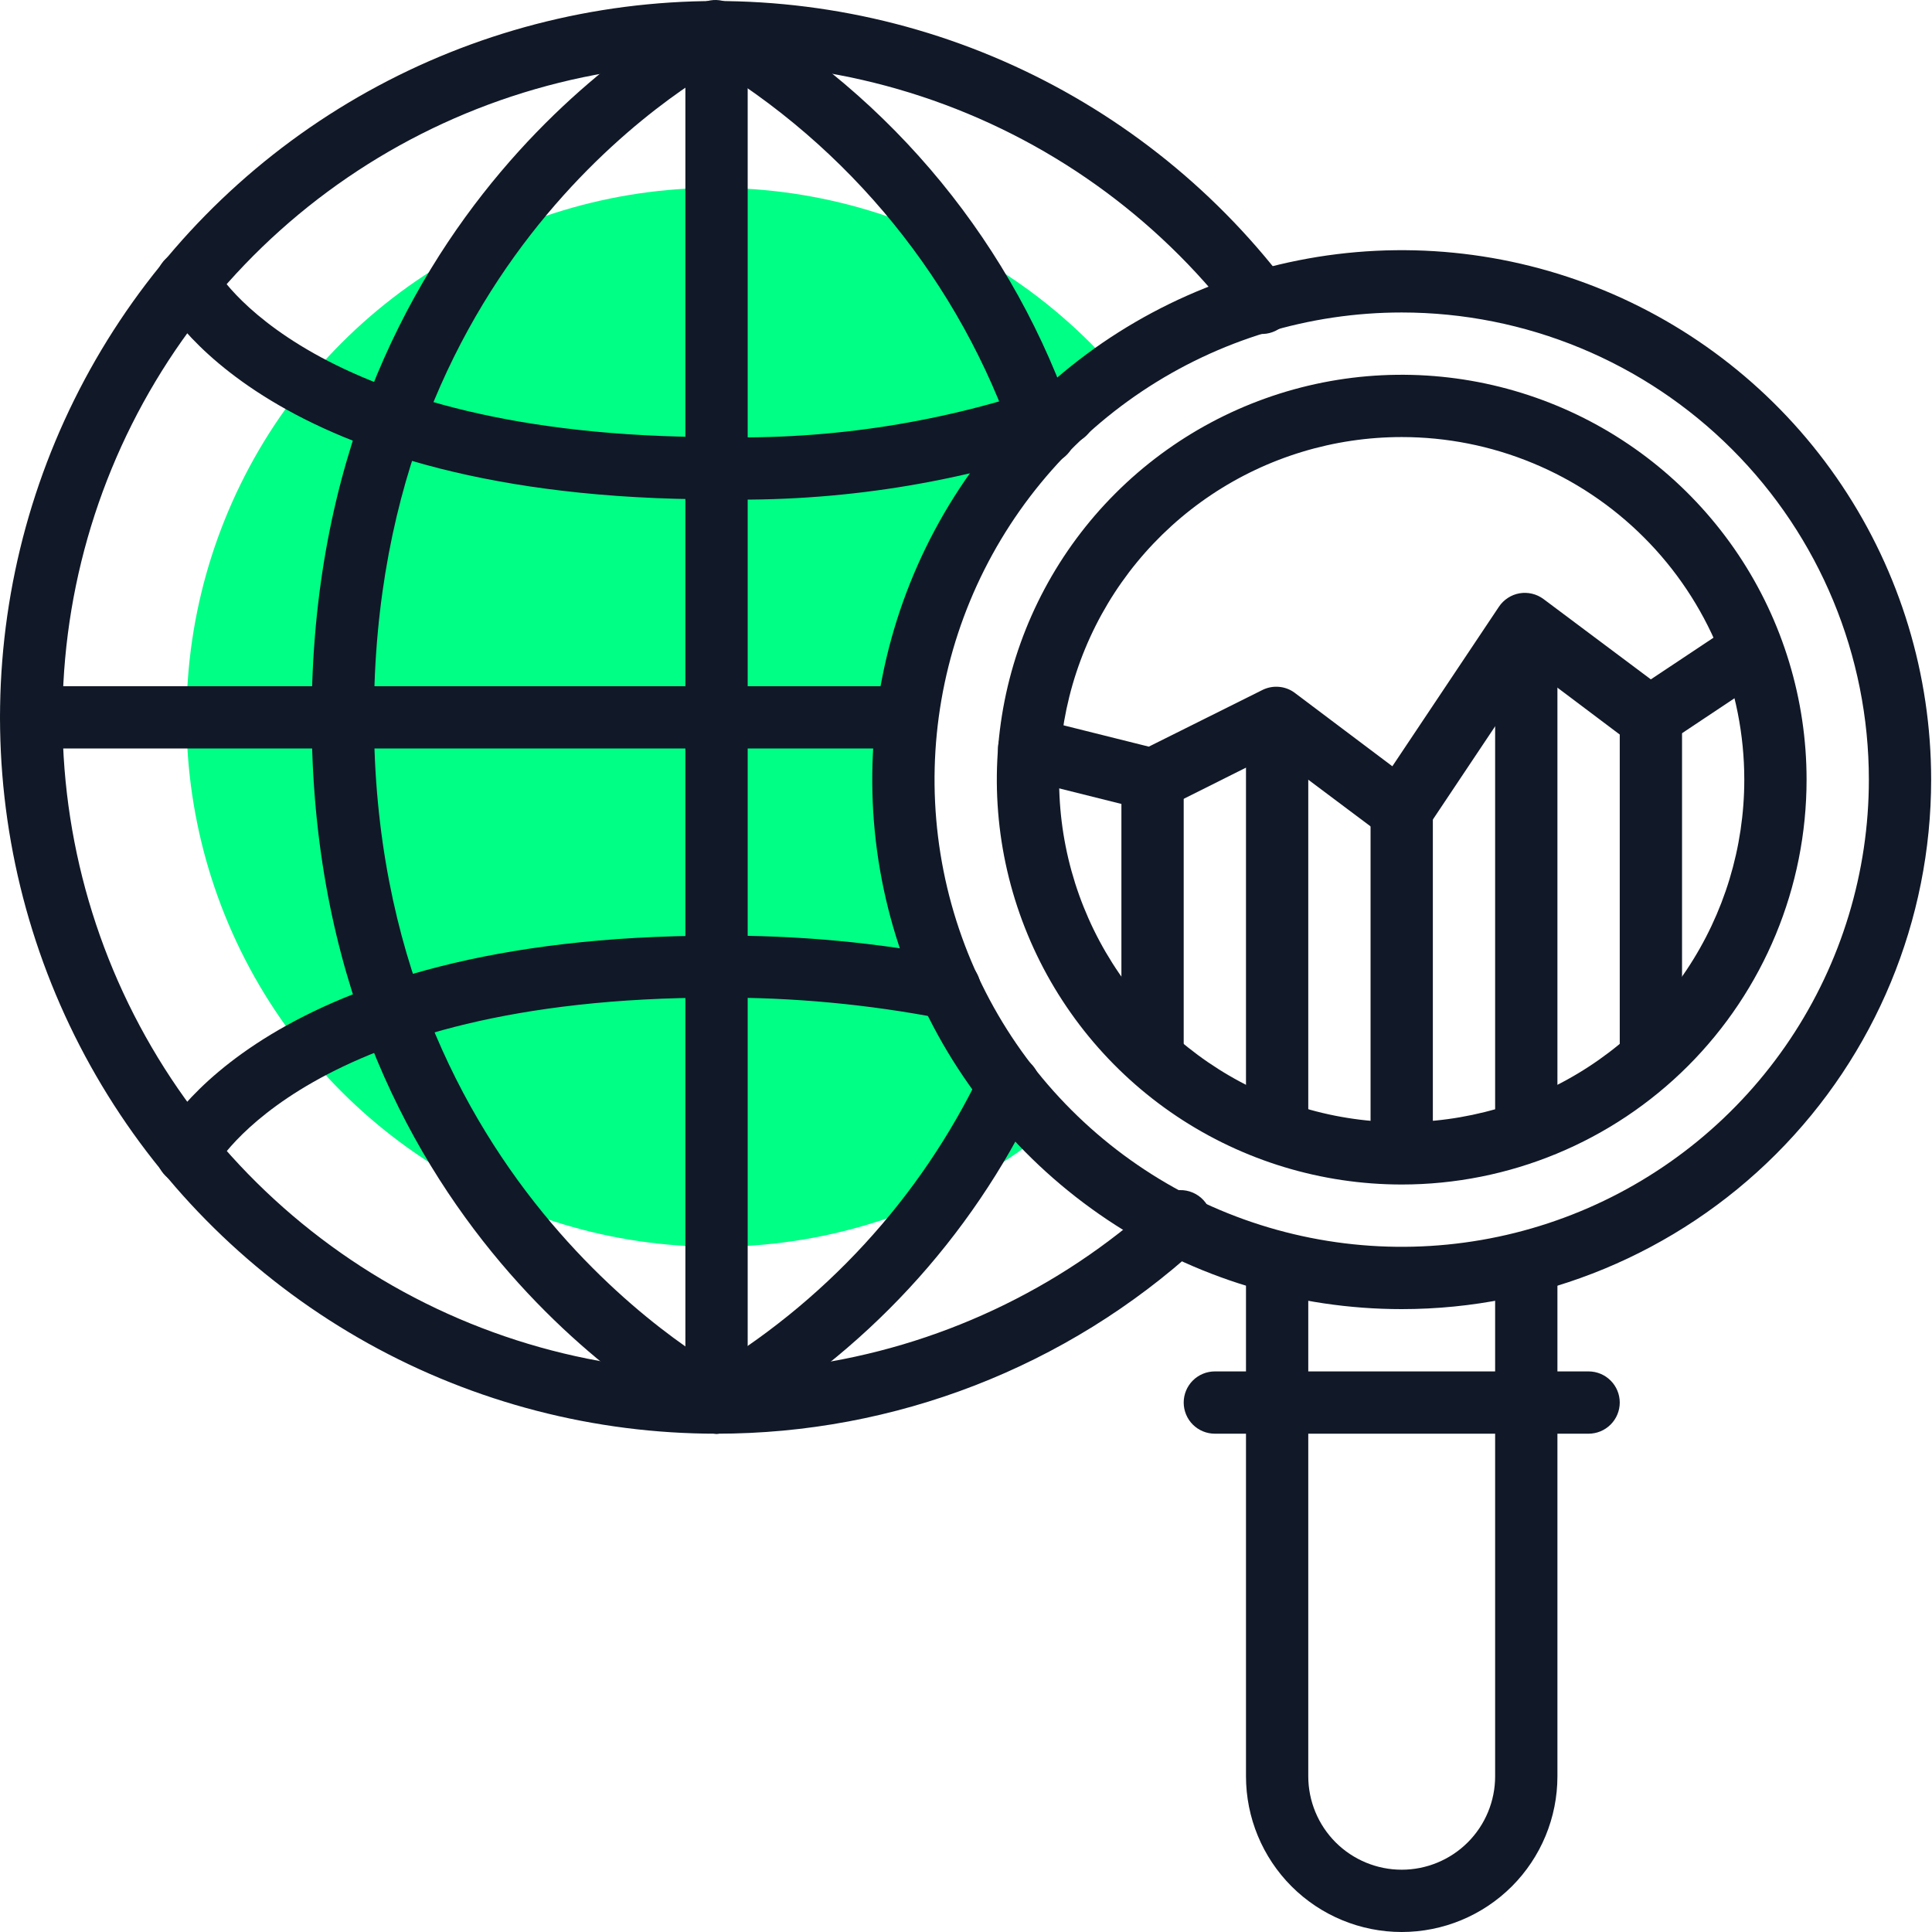 <svg xmlns="http://www.w3.org/2000/svg" width="50" height="50" viewBox="0 0 50 50" fill="none"><path d="M23.38 20.177C23.382 18.102 23.885 16.057 24.846 14.217C25.807 12.378 27.198 10.797 28.901 9.61C27.143 7.574 24.826 6.101 22.237 5.373C19.647 4.645 16.901 4.695 14.341 5.517C11.78 6.339 9.517 7.897 7.836 9.996C6.154 12.095 5.127 14.642 4.883 17.32C4.639 19.999 5.188 22.69 6.463 25.058C7.738 27.426 9.681 29.367 12.051 30.639C14.421 31.91 17.113 32.456 19.791 32.208C22.469 31.96 25.015 30.93 27.112 29.245C24.718 26.835 23.376 23.574 23.38 20.177Z" fill="#00FF85"></path><path d="M18.544 37.104C18.418 37.105 18.293 37.075 18.181 37.015C17.738 36.813 8.066 31.808 8.066 18.565C8.066 5.322 17.738 0.317 18.181 0.115C18.369 0.037 18.58 0.033 18.77 0.103C18.961 0.174 19.119 0.314 19.21 0.496C19.302 0.677 19.322 0.887 19.266 1.083C19.209 1.278 19.081 1.445 18.907 1.55C18.544 1.744 9.678 6.346 9.678 18.565C9.678 30.785 18.81 35.532 18.907 35.58C19.096 35.677 19.24 35.845 19.307 36.047C19.373 36.25 19.357 36.47 19.261 36.66C19.194 36.793 19.092 36.905 18.965 36.983C18.839 37.062 18.693 37.103 18.544 37.104Z" fill="#111827"></path><path d="M4.842 30.655C4.713 30.656 4.586 30.626 4.471 30.567C4.284 30.469 4.144 30.302 4.079 30.101C4.014 29.901 4.031 29.683 4.124 29.495C4.229 29.285 6.897 24.215 18.544 24.215C20.621 24.199 22.695 24.39 24.734 24.788C24.839 24.809 24.938 24.85 25.026 24.91C25.115 24.97 25.19 25.047 25.249 25.136C25.307 25.225 25.348 25.325 25.367 25.43C25.387 25.535 25.385 25.642 25.363 25.747C25.318 25.955 25.193 26.137 25.015 26.253C24.837 26.369 24.62 26.41 24.412 26.367C22.479 25.991 20.513 25.807 18.544 25.819C8.009 25.819 5.583 30.172 5.559 30.22C5.491 30.352 5.388 30.462 5.261 30.538C5.135 30.615 4.99 30.656 4.842 30.655Z" fill="#111827"></path><path d="M23.38 19.371H0.811C0.598 19.371 0.393 19.286 0.241 19.135C0.09 18.984 0.005 18.779 0.005 18.565C0.005 18.352 0.09 18.146 0.241 17.995C0.393 17.844 0.598 17.759 0.811 17.759H23.38C23.594 17.759 23.799 17.844 23.95 17.995C24.101 18.146 24.186 18.352 24.186 18.565C24.186 18.779 24.101 18.984 23.95 19.135C23.799 19.286 23.594 19.371 23.38 19.371Z" fill="#111827"></path><path d="M18.544 37.104C18.363 37.103 18.189 37.041 18.047 36.929C17.906 36.816 17.806 36.66 17.765 36.484C17.723 36.309 17.741 36.124 17.817 35.96C17.892 35.796 18.021 35.663 18.181 35.58C21.31 33.745 23.819 31.017 25.387 27.746C25.481 27.553 25.648 27.406 25.85 27.337C26.053 27.267 26.275 27.281 26.467 27.375C26.66 27.469 26.807 27.636 26.876 27.838C26.946 28.041 26.932 28.263 26.838 28.455C25.129 32.051 22.362 35.038 18.907 37.015C18.795 37.075 18.67 37.105 18.544 37.104Z" fill="#111827"></path><path d="M27.023 12.012C26.856 12.012 26.694 11.959 26.558 11.863C26.423 11.766 26.32 11.63 26.265 11.472C24.85 7.308 21.991 3.789 18.205 1.55C18.103 1.508 18.01 1.444 17.934 1.364C17.857 1.284 17.797 1.189 17.759 1.085C17.721 0.981 17.704 0.871 17.71 0.76C17.717 0.649 17.746 0.541 17.796 0.442C17.846 0.343 17.916 0.256 18.001 0.185C18.086 0.114 18.185 0.062 18.292 0.031C18.398 0.001 18.51 -0.008 18.62 0.007C18.73 0.021 18.836 0.058 18.931 0.115C23.111 2.518 26.265 6.369 27.797 10.94C27.866 11.141 27.854 11.362 27.762 11.553C27.67 11.745 27.506 11.893 27.305 11.964C27.215 11.997 27.119 12.013 27.023 12.012Z" fill="#111827"></path><path d="M18.544 37.104C18.33 37.104 18.125 37.019 17.974 36.868C17.823 36.716 17.738 36.511 17.738 36.298V1.639C17.738 1.425 17.823 1.22 17.974 1.069C18.125 0.918 18.33 0.833 18.544 0.833C18.758 0.833 18.963 0.918 19.114 1.069C19.265 1.22 19.35 1.425 19.35 1.639V36.298C19.35 36.511 19.265 36.716 19.114 36.868C18.963 37.019 18.758 37.104 18.544 37.104Z" fill="#111827"></path><path d="M36.276 30.655C34.204 30.655 32.178 30.041 30.455 28.89C28.732 27.738 27.389 26.102 26.596 24.187C25.802 22.273 25.595 20.166 25.999 18.133C26.404 16.101 27.401 14.233 28.867 12.768C30.332 11.303 32.199 10.305 34.232 9.9C36.264 9.496 38.371 9.704 40.286 10.497C42.201 11.29 43.837 12.633 44.989 14.356C46.14 16.079 46.754 18.105 46.754 20.177C46.754 22.956 45.65 25.621 43.685 27.587C41.72 29.552 39.055 30.655 36.276 30.655ZM36.276 11.311C34.523 11.311 32.808 11.831 31.35 12.805C29.892 13.78 28.756 15.164 28.085 16.784C27.414 18.404 27.238 20.187 27.58 21.907C27.922 23.627 28.767 25.207 30.007 26.447C31.247 27.687 32.827 28.531 34.546 28.873C36.266 29.215 38.049 29.04 39.669 28.369C41.289 27.698 42.674 26.561 43.648 25.103C44.622 23.645 45.142 21.931 45.142 20.177C45.142 19.013 44.913 17.86 44.468 16.784C44.022 15.709 43.369 14.731 42.545 13.908C41.722 13.085 40.745 12.431 39.669 11.986C38.593 11.54 37.441 11.311 36.276 11.311Z" fill="#111827"></path><path d="M18.544 37.104C15.39 37.105 12.288 36.301 9.531 34.769C6.775 33.236 4.455 31.026 2.791 28.347C1.127 25.668 0.174 22.609 0.022 19.459C-0.13 16.308 0.524 13.172 1.922 10.345C3.321 7.518 5.417 5.095 8.013 3.304C10.61 1.514 13.62 0.415 16.759 0.112C19.898 -0.19 23.063 0.313 25.953 1.574C28.844 2.836 31.365 4.814 33.278 7.321C33.347 7.405 33.4 7.502 33.431 7.606C33.462 7.71 33.472 7.82 33.459 7.928C33.447 8.036 33.413 8.141 33.359 8.235C33.306 8.33 33.233 8.413 33.147 8.479C33.06 8.545 32.961 8.592 32.855 8.619C32.75 8.646 32.64 8.65 32.533 8.633C32.425 8.616 32.322 8.578 32.23 8.52C32.138 8.462 32.058 8.386 31.996 8.297C29.927 5.587 27.087 3.565 23.849 2.496C20.612 1.427 17.127 1.361 13.851 2.307C10.575 3.252 7.66 5.165 5.49 7.794C3.319 10.424 1.993 13.648 1.686 17.043C1.379 20.439 2.104 23.849 3.767 26.825C5.43 29.802 7.953 32.207 11.006 33.725C14.059 35.243 17.5 35.804 20.877 35.334C24.254 34.864 27.41 33.385 29.933 31.091C30.006 31.002 30.098 30.931 30.201 30.881C30.305 30.83 30.418 30.803 30.533 30.8C30.648 30.797 30.762 30.819 30.868 30.864C30.974 30.909 31.069 30.976 31.147 31.061C31.225 31.145 31.283 31.246 31.319 31.355C31.355 31.465 31.367 31.58 31.354 31.695C31.341 31.809 31.304 31.919 31.245 32.018C31.187 32.117 31.107 32.202 31.013 32.268C27.607 35.381 23.158 37.106 18.544 37.104Z" fill="#111827"></path><path d="M18.544 12.923C6.897 12.923 4.229 7.853 4.124 7.644C4.028 7.453 4.012 7.233 4.079 7.03C4.145 6.828 4.289 6.66 4.479 6.563C4.668 6.467 4.888 6.45 5.09 6.515C5.292 6.58 5.461 6.722 5.559 6.91C5.559 6.991 8.049 11.311 18.544 11.311C21.51 11.39 24.466 10.926 27.265 9.941C27.364 9.903 27.469 9.885 27.575 9.889C27.681 9.892 27.785 9.916 27.882 9.959C27.978 10.002 28.065 10.065 28.138 10.142C28.21 10.219 28.267 10.309 28.305 10.408C28.381 10.607 28.376 10.828 28.29 11.023C28.203 11.218 28.044 11.371 27.845 11.448C24.86 12.501 21.708 13 18.544 12.923Z" fill="#111827"></path><path d="M36.276 33.88C33.566 33.88 30.917 33.076 28.663 31.57C26.41 30.065 24.654 27.925 23.617 25.421C22.58 22.917 22.308 20.162 22.837 17.504C23.366 14.846 24.671 12.405 26.587 10.488C28.503 8.572 30.945 7.267 33.603 6.738C36.261 6.209 39.016 6.481 41.52 7.518C44.023 8.555 46.164 10.311 47.669 12.565C49.175 14.818 49.978 17.467 49.978 20.177C49.978 23.811 48.535 27.297 45.965 29.866C43.395 32.436 39.91 33.88 36.276 33.88ZM36.276 8.087C33.885 8.087 31.547 8.796 29.559 10.124C27.571 11.453 26.021 13.341 25.106 15.55C24.191 17.76 23.952 20.191 24.418 22.536C24.885 24.881 26.036 27.035 27.727 28.726C29.418 30.417 31.572 31.569 33.917 32.035C36.263 32.502 38.694 32.262 40.903 31.347C43.112 30.432 45 28.883 46.329 26.894C47.657 24.906 48.366 22.568 48.366 20.177C48.366 16.971 47.093 13.895 44.825 11.628C42.558 9.361 39.483 8.087 36.276 8.087Z" fill="#111827"></path><path d="M36.276 50C35.207 50 34.182 49.575 33.426 48.82C32.671 48.064 32.246 47.039 32.246 45.97V33.074C32.246 32.86 32.331 32.655 32.482 32.504C32.633 32.352 32.838 32.268 33.052 32.268C33.266 32.268 33.471 32.352 33.622 32.504C33.773 32.655 33.858 32.86 33.858 33.074V45.97C33.858 46.611 34.113 47.226 34.566 47.68C35.02 48.133 35.635 48.388 36.276 48.388C36.917 48.388 37.533 48.133 37.986 47.68C38.44 47.226 38.694 46.611 38.694 45.97V33.074C38.694 32.86 38.779 32.655 38.93 32.504C39.081 32.352 39.286 32.268 39.5 32.268C39.714 32.268 39.919 32.352 40.07 32.504C40.221 32.655 40.306 32.86 40.306 33.074V45.97C40.306 47.039 39.882 48.064 39.126 48.82C38.37 49.575 37.345 50 36.276 50Z" fill="#111827"></path><path d="M41.112 37.104H31.44C31.227 37.104 31.021 37.019 30.87 36.868C30.719 36.717 30.634 36.511 30.634 36.298C30.634 36.084 30.719 35.879 30.87 35.728C31.021 35.577 31.227 35.492 31.44 35.492H41.112C41.326 35.492 41.531 35.577 41.682 35.728C41.834 35.879 41.919 36.084 41.919 36.298C41.919 36.511 41.834 36.717 41.682 36.868C41.531 37.019 41.326 37.104 41.112 37.104Z" fill="#111827"></path><path d="M29.828 27.842C29.614 27.842 29.409 27.757 29.258 27.606C29.107 27.455 29.022 27.25 29.022 27.036V20.177C29.022 19.963 29.107 19.758 29.258 19.607C29.409 19.456 29.614 19.371 29.828 19.371C30.042 19.371 30.247 19.456 30.398 19.607C30.549 19.758 30.634 19.963 30.634 20.177V27.036C30.634 27.25 30.549 27.455 30.398 27.606C30.247 27.757 30.042 27.842 29.828 27.842Z" fill="#111827"></path><path d="M33.052 29.849C32.838 29.849 32.633 29.765 32.482 29.613C32.331 29.462 32.246 29.257 32.246 29.044V19.371C32.246 19.157 32.331 18.952 32.482 18.801C32.633 18.65 32.838 18.565 33.052 18.565C33.266 18.565 33.471 18.65 33.622 18.801C33.773 18.952 33.858 19.157 33.858 19.371V29.044C33.858 29.257 33.773 29.462 33.622 29.613C33.471 29.765 33.266 29.849 33.052 29.849Z" fill="#111827"></path><path d="M36.276 29.849C36.062 29.849 35.858 29.765 35.706 29.613C35.555 29.462 35.47 29.257 35.47 29.044V20.983C35.47 20.77 35.555 20.564 35.706 20.413C35.858 20.262 36.062 20.177 36.276 20.177C36.49 20.177 36.695 20.262 36.846 20.413C36.997 20.564 37.082 20.77 37.082 20.983V29.044C37.082 29.257 36.997 29.462 36.846 29.613C36.695 29.765 36.49 29.849 36.276 29.849Z" fill="#111827"></path><path d="M39.5 29.849C39.287 29.849 39.082 29.764 38.93 29.613C38.779 29.462 38.694 29.257 38.694 29.043V16.953C38.694 16.739 38.779 16.534 38.93 16.383C39.082 16.232 39.287 16.147 39.5 16.147C39.714 16.147 39.919 16.232 40.07 16.383C40.221 16.534 40.306 16.739 40.306 16.953V29.043C40.306 29.257 40.221 29.462 40.07 29.613C39.919 29.764 39.714 29.849 39.5 29.849Z" fill="#111827"></path><path d="M42.724 27.843C42.511 27.843 42.306 27.758 42.154 27.607C42.003 27.455 41.919 27.25 41.919 27.037V18.565C41.919 18.352 42.003 18.146 42.154 17.995C42.306 17.844 42.511 17.759 42.724 17.759C42.938 17.759 43.143 17.844 43.294 17.995C43.446 18.146 43.531 18.352 43.531 18.565V27.037C43.531 27.25 43.446 27.455 43.294 27.607C43.143 27.758 42.938 27.843 42.724 27.843Z" fill="#111827"></path><path d="M36.276 21.789C36.102 21.789 35.932 21.733 35.792 21.628L32.963 19.508L30.191 20.895C30.019 20.982 29.822 21.005 29.634 20.959L26.41 20.153C26.21 20.095 26.04 19.962 25.936 19.782C25.832 19.601 25.802 19.387 25.852 19.185C25.902 18.983 26.028 18.808 26.204 18.697C26.381 18.586 26.593 18.547 26.797 18.59L29.731 19.323L32.689 17.848C32.818 17.788 32.961 17.763 33.102 17.776C33.244 17.788 33.379 17.838 33.495 17.921L36.034 19.831L38.791 15.704C38.851 15.613 38.93 15.535 39.022 15.475C39.113 15.415 39.216 15.374 39.324 15.355C39.432 15.336 39.542 15.34 39.649 15.365C39.755 15.39 39.856 15.437 39.944 15.502L42.724 17.582L44.675 16.284C44.762 16.214 44.863 16.163 44.971 16.134C45.08 16.104 45.193 16.098 45.304 16.115C45.415 16.133 45.521 16.173 45.615 16.233C45.71 16.294 45.79 16.373 45.852 16.467C45.914 16.56 45.956 16.666 45.975 16.776C45.994 16.887 45.989 17 45.962 17.109C45.935 17.218 45.885 17.319 45.816 17.408C45.747 17.496 45.66 17.569 45.562 17.622L43.143 19.234C43.008 19.33 42.846 19.381 42.68 19.381C42.514 19.381 42.352 19.33 42.217 19.234L39.678 17.324L36.921 21.451C36.861 21.543 36.783 21.622 36.692 21.683C36.6 21.744 36.497 21.786 36.389 21.805L36.276 21.789Z" fill="#111827"></path></svg>